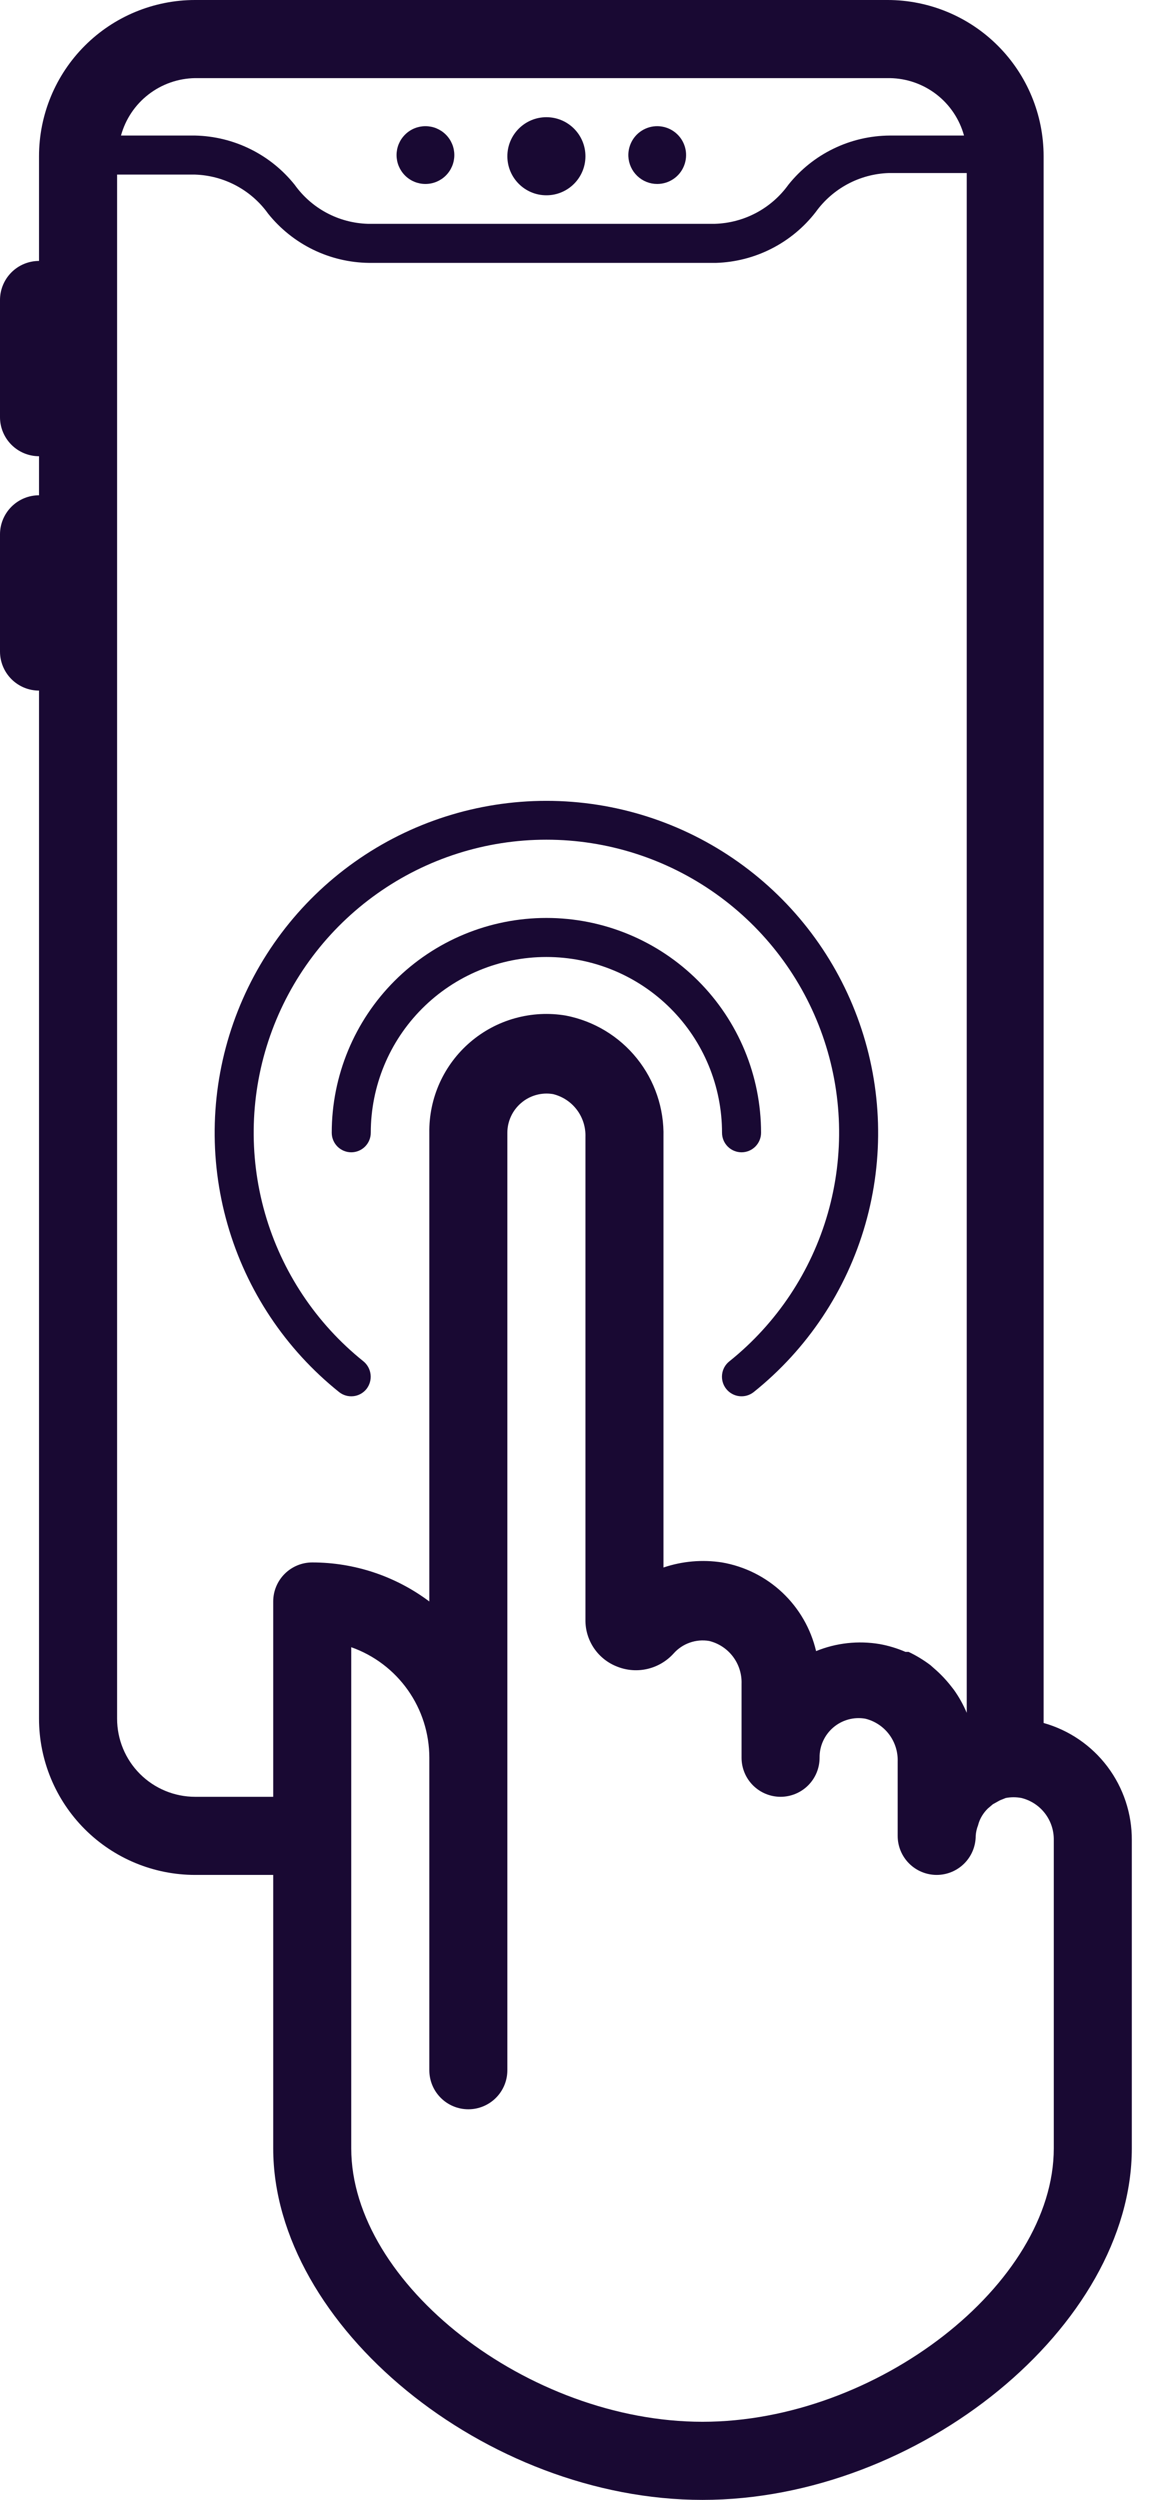 <svg width="46" height="100" viewBox="0 0 46 100" fill="none" xmlns="http://www.w3.org/2000/svg">
<path d="M26.312 7.359C26.543 7.359 26.768 7.29 26.959 7.161C27.151 7.032 27.299 6.848 27.384 6.634C27.47 6.42 27.49 6.185 27.442 5.96C27.393 5.734 27.279 5.528 27.112 5.369C26.946 5.209 26.735 5.103 26.508 5.064C26.281 5.024 26.047 5.054 25.837 5.149C25.626 5.244 25.449 5.399 25.328 5.595C25.207 5.792 25.147 6.02 25.156 6.25C25.168 6.548 25.296 6.831 25.511 7.037C25.727 7.244 26.014 7.36 26.312 7.359Z" fill="#190933"/>
<path d="M17.032 7.359C17.339 7.359 17.633 7.238 17.85 7.021C18.067 6.804 18.189 6.51 18.189 6.203C18.189 5.896 18.067 5.602 17.85 5.386C17.633 5.169 17.339 5.047 17.032 5.047C16.726 5.047 16.431 5.169 16.215 5.386C15.998 5.602 15.876 5.896 15.876 6.203C15.876 6.51 15.998 6.804 16.215 7.021C16.431 7.238 16.726 7.359 17.032 7.359Z" fill="#190933"/>
<path d="M21.875 7.812C22.738 7.812 23.438 7.113 23.438 6.25C23.438 5.387 22.738 4.688 21.875 4.688C21.012 4.688 20.312 5.387 20.312 6.25C20.312 7.113 21.012 7.812 21.875 7.812Z" fill="#190933"/>
<path d="M28.125 100C36.797 100 45.312 93.031 45.312 85.938V73.609C45.318 72.549 44.975 71.517 44.338 70.67C43.7 69.823 42.802 69.209 41.781 68.922V6.25C41.781 4.592 41.123 3.003 39.951 1.831C38.779 0.658 37.189 0 35.531 0L7.812 0C6.155 0 4.565 0.658 3.393 1.831C2.221 3.003 1.562 4.592 1.562 6.25V10.438C1.148 10.438 0.751 10.602 0.458 10.895C0.165 11.188 0 11.586 0 12V16.688C0 17.102 0.165 17.499 0.458 17.792C0.751 18.085 1.148 18.25 1.562 18.25V19.812C1.148 19.812 0.751 19.977 0.458 20.27C0.165 20.563 0 20.961 0 21.375V26.062C0 26.477 0.165 26.874 0.458 27.167C0.751 27.46 1.148 27.625 1.562 27.625V68.75C1.562 70.408 2.221 71.997 3.393 73.169C4.565 74.341 6.155 75 7.812 75H10.938V85.938C10.938 93.031 19.453 100 28.125 100ZM42.188 73.609V85.938C42.188 91.359 35.094 96.875 28.125 96.875C21.156 96.875 14.062 91.359 14.062 85.938V65.891C14.977 66.214 15.768 66.813 16.328 67.605C16.888 68.397 17.188 69.343 17.188 70.312V82.812C17.188 83.227 17.352 83.624 17.645 83.917C17.938 84.21 18.336 84.375 18.75 84.375C19.164 84.375 19.562 84.21 19.855 83.917C20.148 83.624 20.312 83.227 20.312 82.812V45.312C20.312 45.087 20.361 44.864 20.456 44.659C20.55 44.454 20.688 44.272 20.859 44.125C21.033 43.974 21.238 43.864 21.46 43.802C21.681 43.74 21.914 43.727 22.141 43.766C22.522 43.859 22.859 44.081 23.095 44.394C23.331 44.707 23.452 45.092 23.438 45.484V64.797C23.433 65.203 23.554 65.6 23.783 65.936C24.012 66.271 24.339 66.528 24.719 66.672C25.103 66.823 25.525 66.853 25.927 66.758C26.329 66.663 26.692 66.447 26.969 66.141C27.144 65.944 27.367 65.795 27.615 65.708C27.864 65.62 28.131 65.597 28.391 65.641C28.772 65.734 29.109 65.956 29.345 66.269C29.581 66.582 29.702 66.967 29.688 67.359V70.312C29.688 70.727 29.852 71.124 30.145 71.417C30.438 71.71 30.836 71.875 31.25 71.875C31.664 71.875 32.062 71.71 32.355 71.417C32.648 71.124 32.812 70.727 32.812 70.312C32.809 70.083 32.856 69.855 32.951 69.646C33.046 69.437 33.185 69.251 33.36 69.102C33.534 68.953 33.739 68.844 33.961 68.783C34.182 68.722 34.414 68.711 34.641 68.75C35.022 68.843 35.359 69.065 35.595 69.378C35.831 69.692 35.952 70.077 35.938 70.469V73.438C35.938 73.852 36.102 74.249 36.395 74.542C36.688 74.835 37.086 75 37.5 75C37.914 75 38.312 74.835 38.605 74.542C38.898 74.249 39.062 73.852 39.062 73.438C39.071 73.293 39.103 73.15 39.156 73.016C39.189 72.883 39.242 72.757 39.312 72.641C39.378 72.532 39.457 72.433 39.547 72.344L39.75 72.172L40.031 72.016L40.266 71.922C40.472 71.883 40.684 71.883 40.891 71.922C41.266 72.014 41.599 72.231 41.835 72.538C42.071 72.845 42.195 73.223 42.188 73.609ZM7.812 3.125H35.625C36.302 3.135 36.957 3.364 37.493 3.778C38.028 4.192 38.414 4.769 38.594 5.422H35.625C34.844 5.426 34.074 5.605 33.371 5.946C32.668 6.286 32.05 6.78 31.562 7.391C31.225 7.859 30.785 8.243 30.276 8.514C29.766 8.785 29.202 8.935 28.625 8.953H14.719C14.144 8.935 13.582 8.785 13.075 8.514C12.568 8.243 12.131 7.858 11.797 7.391C11.317 6.791 10.712 6.304 10.023 5.964C9.335 5.624 8.58 5.439 7.812 5.422H4.844C5.023 4.769 5.409 4.192 5.945 3.778C6.48 3.364 7.136 3.135 7.812 3.125ZM7.812 71.875C6.984 71.875 6.189 71.546 5.603 70.96C5.017 70.374 4.688 69.579 4.688 68.75V6.984H7.812C8.387 7.004 8.949 7.154 9.455 7.425C9.962 7.696 10.4 8.08 10.734 8.547C11.219 9.152 11.832 9.643 12.529 9.984C13.226 10.324 13.99 10.506 14.766 10.516H28.672C29.445 10.491 30.202 10.297 30.891 9.945C31.58 9.594 32.183 9.095 32.656 8.484C32.991 8.018 33.429 7.634 33.935 7.363C34.442 7.092 35.004 6.941 35.578 6.922H38.703V68.516C38.566 68.19 38.393 67.881 38.188 67.594L38.078 67.453C37.873 67.191 37.643 66.95 37.391 66.734L37.25 66.609C36.977 66.403 36.684 66.225 36.375 66.078H36.25C35.919 65.935 35.573 65.83 35.219 65.766C34.36 65.621 33.478 65.718 32.672 66.047C32.462 65.151 31.992 64.338 31.323 63.707C30.653 63.076 29.813 62.657 28.906 62.5C28.12 62.378 27.316 62.448 26.562 62.703V45.484C26.591 44.343 26.214 43.229 25.499 42.34C24.784 41.45 23.777 40.843 22.656 40.625C21.979 40.51 21.284 40.546 20.622 40.73C19.959 40.913 19.346 41.241 18.824 41.688C18.302 42.135 17.885 42.692 17.602 43.318C17.32 43.944 17.178 44.625 17.188 45.312V64.062C15.835 63.048 14.19 62.5 12.5 62.5C12.086 62.5 11.688 62.665 11.395 62.958C11.102 63.251 10.938 63.648 10.938 64.062V71.875H7.812Z" fill="#190933"/>
<path d="M29.688 46.094C29.895 46.094 30.093 46.011 30.24 45.865C30.386 45.718 30.469 45.52 30.469 45.312C30.469 43.033 29.563 40.847 27.952 39.236C26.34 37.624 24.154 36.719 21.875 36.719C19.596 36.719 17.41 37.624 15.798 39.236C14.187 40.847 13.281 43.033 13.281 45.312C13.281 45.52 13.364 45.718 13.51 45.865C13.657 46.011 13.855 46.094 14.062 46.094C14.27 46.094 14.468 46.011 14.615 45.865C14.761 45.718 14.844 45.52 14.844 45.312C14.844 43.448 15.585 41.659 16.903 40.341C18.222 39.022 20.01 38.281 21.875 38.281C23.74 38.281 25.528 39.022 26.847 40.341C28.166 41.659 28.906 43.448 28.906 45.312C28.906 45.52 28.989 45.718 29.135 45.865C29.282 46.011 29.48 46.094 29.688 46.094Z" fill="#190933"/>
<path d="M13.578 55.687C13.74 55.815 13.946 55.873 14.151 55.85C14.356 55.827 14.543 55.723 14.672 55.562C14.8 55.398 14.86 55.189 14.836 54.982C14.813 54.775 14.709 54.584 14.547 54.453C12.653 52.935 11.276 50.866 10.608 48.532C9.941 46.198 10.014 43.715 10.818 41.425C11.623 39.134 13.119 37.15 15.099 35.747C17.08 34.343 19.448 33.589 21.875 33.589C24.302 33.589 26.67 34.343 28.651 35.747C30.631 37.15 32.127 39.134 32.932 41.425C33.736 43.715 33.809 46.198 33.142 48.532C32.474 50.866 31.097 52.935 29.203 54.453C29.039 54.581 28.933 54.77 28.909 54.976C28.884 55.183 28.942 55.391 29.07 55.554C29.199 55.718 29.387 55.824 29.594 55.849C29.8 55.874 30.008 55.816 30.172 55.687C32.321 53.968 33.883 51.624 34.642 48.978C35.4 46.333 35.319 43.517 34.407 40.92C33.497 38.323 31.801 36.073 29.556 34.482C27.311 32.89 24.627 32.035 21.875 32.035C19.123 32.035 16.439 32.89 14.194 34.482C11.949 36.073 10.253 38.323 9.342 40.92C8.431 43.517 8.35 46.333 9.109 48.978C9.867 51.624 11.429 53.968 13.578 55.687Z" fill="#190933"/>
</svg>
